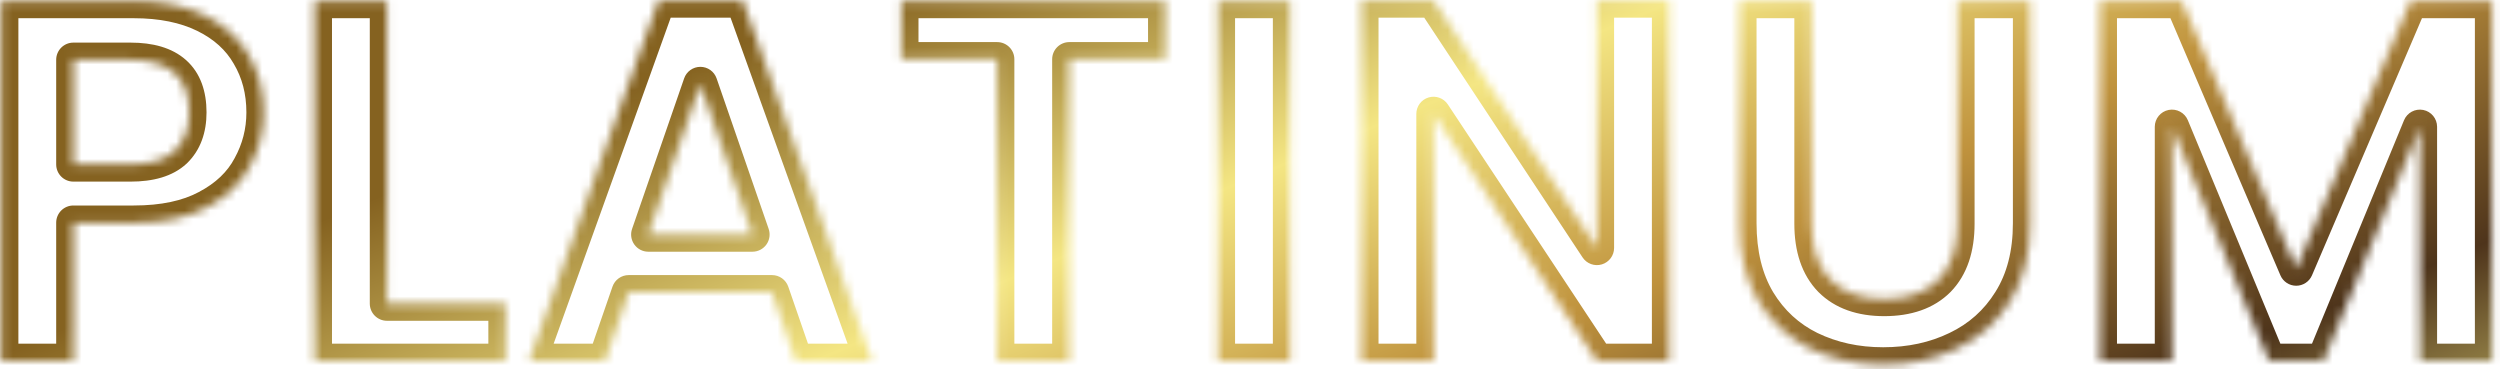 <?xml version="1.0" encoding="UTF-8"?>
<svg xmlns="http://www.w3.org/2000/svg" width="291" height="43" viewBox="0 0 291 43" fill="none">
  <mask id="path-1-inside-1_2991_36" fill="white">
    <path d="M30.68 13.08C30.68 15.32 30.14 17.42 29.06 19.38C28.02 21.34 26.36 22.92 24.08 24.12C21.84 25.32 19 25.92 15.56 25.92H8.54V42H0.14V0.12H15.56C18.8 0.12 21.56 0.68 23.84 1.8C26.12 2.92 27.82 4.46 28.94 6.42C30.1 8.38 30.68 10.6 30.68 13.08ZM15.2 19.14C17.52 19.14 19.24 18.62 20.36 17.58C21.48 16.5 22.04 15 22.04 13.08C22.04 9 19.76 6.96 15.2 6.96H8.54V19.14H15.2ZM45.044 35.34H58.844V42H36.644V0.12H45.044V35.34ZM89.863 34.02H73.183L70.423 42H61.603L76.663 0.06H86.443L101.503 42H92.623L89.863 34.02ZM87.583 27.3L81.523 9.78L75.463 27.3H87.583ZM135.632 0.12V6.9H124.472V42H116.072V6.9H104.912V0.12H135.632ZM150.161 0.12V42H141.761V0.12H150.161ZM194.28 42H185.88L166.86 13.26V42H158.46V0.06H166.86L185.88 28.86V0.06H194.28V42ZM210.861 0.12V26.04C210.861 28.88 211.601 31.06 213.081 32.58C214.561 34.06 216.641 34.8 219.321 34.8C222.041 34.8 224.141 34.06 225.621 32.58C227.101 31.06 227.841 28.88 227.841 26.04V0.12H236.301V25.98C236.301 29.54 235.521 32.56 233.961 35.04C232.441 37.48 230.381 39.32 227.781 40.56C225.221 41.8 222.361 42.42 219.201 42.42C216.081 42.42 213.241 41.8 210.681 40.56C208.161 39.32 206.161 37.48 204.681 35.04C203.201 32.56 202.461 29.54 202.461 25.98V0.12H210.861ZM290.077 0.12V42H281.677V14.76L270.457 42H264.097L252.817 14.76V42H244.417V0.12H253.957L267.277 31.26L280.597 0.12H290.077Z"></path>
  </mask>
  <g filter="url(#filter0_i_2991_36)">
    <path d="M30.68 13.08C30.68 15.32 30.14 17.42 29.06 19.38C28.02 21.34 26.36 22.92 24.08 24.12C21.84 25.32 19 25.92 15.56 25.92H8.54V42H0.14V0.12H15.56C18.8 0.12 21.56 0.68 23.84 1.8C26.12 2.92 27.82 4.46 28.94 6.42C30.1 8.38 30.68 10.6 30.68 13.08ZM15.2 19.14C17.52 19.14 19.24 18.62 20.36 17.58C21.48 16.5 22.04 15 22.04 13.08C22.04 9 19.76 6.96 15.2 6.96H8.54V19.14H15.2ZM45.044 35.34H58.844V42H36.644V0.12H45.044V35.34ZM89.863 34.02H73.183L70.423 42H61.603L76.663 0.06H86.443L101.503 42H92.623L89.863 34.02ZM87.583 27.3L81.523 9.78L75.463 27.3H87.583ZM135.632 0.12V6.9H124.472V42H116.072V6.9H104.912V0.12H135.632ZM150.161 0.12V42H141.761V0.12H150.161ZM194.28 42H185.88L166.86 13.26V42H158.46V0.06H166.86L185.88 28.86V0.06H194.28V42ZM210.861 0.12V26.04C210.861 28.88 211.601 31.06 213.081 32.58C214.561 34.06 216.641 34.8 219.321 34.8C222.041 34.8 224.141 34.06 225.621 32.58C227.101 31.06 227.841 28.88 227.841 26.04V0.12H236.301V25.98C236.301 29.54 235.521 32.56 233.961 35.04C232.441 37.48 230.381 39.32 227.781 40.56C225.221 41.8 222.361 42.42 219.201 42.42C216.081 42.42 213.241 41.8 210.681 40.56C208.161 39.32 206.161 37.48 204.681 35.04C203.201 32.56 202.461 29.54 202.461 25.98V0.12H210.861ZM290.077 0.12V42H281.677V14.76L270.457 42H264.097L252.817 14.76V42H244.417V0.12H253.957L267.277 31.26L280.597 0.12H290.077Z" fill="white"></path>
  </g>
  <path d="M29.06 19.38L27.308 18.415C27.303 18.424 27.298 18.433 27.293 18.443L29.06 19.38ZM24.08 24.12L23.148 22.35C23.144 22.352 23.14 22.355 23.136 22.357L24.08 24.12ZM8.54 25.92V23.92C7.435 23.92 6.54 24.815 6.54 25.92H8.54ZM8.54 42V44C9.645 44 10.54 43.105 10.54 42H8.54ZM0.14 42H-1.86C-1.86 43.105 -0.965 44 0.14 44V42ZM0.14 0.12V-1.88C-0.965 -1.88 -1.86 -0.985 -1.86 0.12H0.14ZM23.84 1.8L22.958 3.595L23.84 1.8ZM28.94 6.42L27.203 7.412C27.209 7.421 27.214 7.43 27.219 7.439L28.94 6.42ZM20.36 17.58L21.721 19.046C21.73 19.037 21.739 19.028 21.748 19.02L20.36 17.58ZM8.54 6.96V4.96C7.435 4.96 6.54 5.855 6.54 6.96H8.54ZM8.54 19.14H6.54C6.54 20.245 7.435 21.14 8.54 21.14V19.14ZM30.68 13.08H28.68C28.68 14.983 28.225 16.751 27.308 18.415L29.06 19.38L30.812 20.345C32.055 18.089 32.68 15.657 32.68 13.08H30.68ZM29.06 19.38L27.293 18.443C26.471 19.993 25.132 21.306 23.148 22.35L24.08 24.12L25.012 25.89C27.588 24.534 29.569 22.687 30.827 20.317L29.06 19.38ZM24.08 24.12L23.136 22.357C21.27 23.356 18.782 23.92 15.56 23.92V25.92V27.92C19.218 27.92 22.41 27.284 25.024 25.883L24.08 24.12ZM15.56 25.92V23.92H8.54V25.92V27.92H15.56V25.92ZM8.54 25.92H6.54V42H8.54H10.54V25.92H8.54ZM8.54 42V40H0.14V42V44H8.54V42ZM0.14 42H2.14V0.12H0.14H-1.86V42H0.14ZM0.14 0.12V2.12H15.56V0.12V-1.88H0.14V0.12ZM15.56 0.12V2.12C18.576 2.12 21.017 2.642 22.958 3.595L23.84 1.8L24.722 0.005C22.102 -1.282 19.024 -1.88 15.56 -1.88V0.12ZM23.84 1.8L22.958 3.595C24.926 4.562 26.306 5.842 27.203 7.412L28.94 6.42L30.677 5.428C29.334 3.078 27.314 1.278 24.722 0.005L23.84 1.8ZM28.94 6.42L27.219 7.439C28.18 9.063 28.68 10.925 28.68 13.08H30.68H32.68C32.68 10.274 32.02 7.697 30.661 5.401L28.94 6.42ZM15.2 19.14V21.14C17.77 21.14 20.079 20.57 21.721 19.046L20.36 17.58L18.999 16.114C18.401 16.67 17.27 17.14 15.2 17.14V19.14ZM20.36 17.58L21.748 19.02C23.347 17.478 24.04 15.408 24.04 13.08H22.04H20.04C20.04 14.592 19.613 15.522 18.972 16.14L20.36 17.58ZM22.04 13.08H24.04C24.04 10.671 23.357 8.514 21.664 7C20.013 5.523 17.737 4.96 15.2 4.96V6.96V8.96C17.223 8.96 18.367 9.417 18.996 9.98C19.583 10.506 20.04 11.409 20.04 13.08H22.04ZM15.2 6.96V4.96H8.54V6.96V8.96H15.2V6.96ZM8.54 6.96H6.54V19.14H8.54H10.54V6.96H8.54ZM8.54 19.14V21.14H15.2V19.14V17.14H8.54V19.14ZM45.044 35.34H43.044C43.044 36.445 43.939 37.34 45.044 37.34V35.34ZM58.844 35.34H60.844C60.844 34.235 59.949 33.34 58.844 33.34V35.34ZM58.844 42V44C59.949 44 60.844 43.105 60.844 42H58.844ZM36.644 42H34.644C34.644 43.105 35.539 44 36.644 44V42ZM36.644 0.12V-1.88C35.539 -1.88 34.644 -0.985 34.644 0.12H36.644ZM45.044 0.12H47.044C47.044 -0.985 46.148 -1.88 45.044 -1.88V0.12ZM45.044 35.34V37.34H58.844V35.34V33.34H45.044V35.34ZM58.844 35.34H56.844V42H58.844H60.844V35.34H58.844ZM58.844 42V40H36.644V42V44H58.844V42ZM36.644 42H38.644V0.12H36.644H34.644V42H36.644ZM36.644 0.12V2.12H45.044V0.12V-1.88H36.644V0.12ZM45.044 0.12H43.044V35.34H45.044H47.044V0.12H45.044ZM89.863 34.02L91.753 33.366C91.474 32.56 90.716 32.02 89.863 32.02V34.02ZM73.183 34.02V32.02C72.33 32.02 71.572 32.56 71.293 33.366L73.183 34.02ZM70.423 42V44C71.276 44 72.034 43.459 72.313 42.654L70.423 42ZM61.603 42L59.721 41.324C59.501 41.937 59.593 42.618 59.967 43.151C60.342 43.683 60.952 44 61.603 44V42ZM76.663 0.06V-1.94C75.819 -1.94 75.066 -1.41 74.781 -0.616L76.663 0.06ZM86.443 0.06L88.325 -0.616C88.04 -1.41 87.287 -1.94 86.443 -1.94V0.06ZM101.503 42V44C102.154 44 102.764 43.683 103.139 43.151C103.513 42.618 103.605 41.937 103.385 41.324L101.503 42ZM92.623 42L90.733 42.654C91.011 43.459 91.77 44 92.623 44V42ZM87.583 27.3V29.3C88.23 29.3 88.837 28.987 89.212 28.46C89.587 27.933 89.684 27.258 89.473 26.646L87.583 27.3ZM81.523 9.78L83.413 9.126C83.134 8.32 82.376 7.78 81.523 7.78C80.67 7.78 79.912 8.32 79.633 9.126L81.523 9.78ZM75.463 27.3L73.573 26.646C73.361 27.258 73.459 27.933 73.834 28.46C74.209 28.987 74.816 29.3 75.463 29.3V27.3ZM89.863 34.02V32.02H73.183V34.02V36.02H89.863V34.02ZM73.183 34.02L71.293 33.366L68.533 41.346L70.423 42L72.313 42.654L75.073 34.674L73.183 34.02ZM70.423 42V40H61.603V42V44H70.423V42ZM61.603 42L63.485 42.676L78.545 0.736L76.663 0.06L74.781 -0.616L59.721 41.324L61.603 42ZM76.663 0.06V2.06H86.443V0.06V-1.94H76.663V0.06ZM86.443 0.06L84.561 0.736L99.621 42.676L101.503 42L103.385 41.324L88.325 -0.616L86.443 0.06ZM101.503 42V40H92.623V42V44H101.503V42ZM92.623 42L94.513 41.346L91.753 33.366L89.863 34.02L87.973 34.674L90.733 42.654L92.623 42ZM87.583 27.3L89.473 26.646L83.413 9.126L81.523 9.78L79.633 10.434L85.693 27.954L87.583 27.3ZM81.523 9.78L79.633 9.126L73.573 26.646L75.463 27.3L77.353 27.954L83.413 10.434L81.523 9.78ZM75.463 27.3V29.3H87.583V27.3V25.3H75.463V27.3ZM135.632 0.12H137.632C137.632 -0.985 136.737 -1.88 135.632 -1.88V0.12ZM135.632 6.9V8.9C136.737 8.9 137.632 8.005 137.632 6.9H135.632ZM124.472 6.9V4.9C123.368 4.9 122.472 5.795 122.472 6.9H124.472ZM124.472 42V44C125.577 44 126.472 43.105 126.472 42H124.472ZM116.072 42H114.072C114.072 43.105 114.968 44 116.072 44V42ZM116.072 6.9H118.072C118.072 5.795 117.177 4.9 116.072 4.9V6.9ZM104.912 6.9H102.912C102.912 8.005 103.808 8.9 104.912 8.9V6.9ZM104.912 0.12V-1.88C103.808 -1.88 102.912 -0.985 102.912 0.12H104.912ZM135.632 0.12H133.632V6.9H135.632H137.632V0.12H135.632ZM135.632 6.9V4.9H124.472V6.9V8.9H135.632V6.9ZM124.472 6.9H122.472V42H124.472H126.472V6.9H124.472ZM124.472 42V40H116.072V42V44H124.472V42ZM116.072 42H118.072V6.9H116.072H114.072V42H116.072ZM116.072 6.9V4.9H104.912V6.9V8.9H116.072V6.9ZM104.912 6.9H106.912V0.12H104.912H102.912V6.9H104.912ZM104.912 0.12V2.12H135.632V0.12V-1.88H104.912V0.12ZM150.161 0.12H152.161C152.161 -0.985 151.266 -1.88 150.161 -1.88V0.12ZM150.161 42V44C151.266 44 152.161 43.105 152.161 42H150.161ZM141.761 42H139.761C139.761 43.105 140.657 44 141.761 44V42ZM141.761 0.12V-1.88C140.657 -1.88 139.761 -0.985 139.761 0.12H141.761ZM150.161 0.12H148.161V42H150.161H152.161V0.12H150.161ZM150.161 42V40H141.761V42V44H150.161V42ZM141.761 42H143.761V0.12H141.761H139.761V42H141.761ZM141.761 0.12V2.12H150.161V0.12V-1.88H141.761V0.12ZM194.28 42V44C195.385 44 196.28 43.105 196.28 42H194.28ZM185.88 42L184.212 43.104C184.583 43.663 185.209 44 185.88 44V42ZM166.86 13.26L168.528 12.156C168.041 11.42 167.129 11.091 166.284 11.345C165.439 11.599 164.86 12.377 164.86 13.26H166.86ZM166.86 42V44C167.965 44 168.86 43.105 168.86 42H166.86ZM158.46 42H156.46C156.46 43.105 157.356 44 158.46 44V42ZM158.46 0.06V-1.94C157.356 -1.94 156.46 -1.045 156.46 0.06H158.46ZM166.86 0.06L168.529 -1.042C168.159 -1.603 167.532 -1.94 166.86 -1.94V0.06ZM185.88 28.86L184.211 29.962C184.698 30.699 185.61 31.029 186.456 30.775C187.301 30.521 187.88 29.743 187.88 28.86H185.88ZM185.88 0.06V-1.94C184.776 -1.94 183.88 -1.045 183.88 0.06H185.88ZM194.28 0.06H196.28C196.28 -1.045 195.385 -1.94 194.28 -1.94V0.06ZM194.28 42V40H185.88V42V44H194.28V42ZM185.88 42L187.548 40.896L168.528 12.156L166.86 13.26L165.192 14.364L184.212 43.104L185.88 42ZM166.86 13.26H164.86V42H166.86H168.86V13.26H166.86ZM166.86 42V40H158.46V42V44H166.86V42ZM158.46 42H160.46V0.06H158.46H156.46V42H158.46ZM158.46 0.06V2.06H166.86V0.06V-1.94H158.46V0.06ZM166.86 0.06L165.191 1.162L184.211 29.962L185.88 28.86L187.549 27.758L168.529 -1.042L166.86 0.06ZM185.88 28.86H187.88V0.06H185.88H183.88V28.86H185.88ZM185.88 0.06V2.06H194.28V0.06V-1.94H185.88V0.06ZM194.28 0.06H192.28V42H194.28H196.28V0.06H194.28ZM210.861 0.12H212.861C212.861 -0.985 211.966 -1.88 210.861 -1.88V0.12ZM213.081 32.58L211.648 33.975C211.655 33.982 211.661 33.988 211.667 33.994L213.081 32.58ZM225.621 32.58L227.036 33.994C227.042 33.988 227.048 33.982 227.054 33.975L225.621 32.58ZM227.841 0.12V-1.88C226.737 -1.88 225.841 -0.985 225.841 0.12H227.841ZM236.301 0.12H238.301C238.301 -0.985 237.406 -1.88 236.301 -1.88V0.12ZM233.961 35.04L232.268 33.975L232.264 33.983L233.961 35.04ZM227.781 40.56L226.92 38.755L226.91 38.76L227.781 40.56ZM210.681 40.56L209.798 42.355L209.81 42.36L210.681 40.56ZM204.681 35.04L202.964 36.065C202.966 36.069 202.969 36.073 202.971 36.077L204.681 35.04ZM202.461 0.12V-1.88C201.357 -1.88 200.461 -0.985 200.461 0.12H202.461ZM210.861 0.12H208.861V26.04H210.861H212.861V0.12H210.861ZM210.861 26.04H208.861C208.861 29.22 209.695 31.969 211.648 33.975L213.081 32.58L214.514 31.185C213.507 30.151 212.861 28.54 212.861 26.04H210.861ZM213.081 32.58L211.667 33.994C213.62 35.947 216.267 36.8 219.321 36.8V34.8V32.8C217.016 32.8 215.503 32.173 214.496 31.166L213.081 32.58ZM219.321 34.8V36.8C222.406 36.8 225.078 35.952 227.036 33.994L225.621 32.58L224.207 31.166C223.205 32.168 221.677 32.8 219.321 32.8V34.8ZM225.621 32.58L227.054 33.975C229.007 31.969 229.841 29.22 229.841 26.04H227.841H225.841C225.841 28.54 225.195 30.151 224.188 31.185L225.621 32.58ZM227.841 26.04H229.841V0.12H227.841H225.841V26.04H227.841ZM227.841 0.12V2.12H236.301V0.12V-1.88H227.841V0.12ZM236.301 0.12H234.301V25.98H236.301H238.301V0.12H236.301ZM236.301 25.98H234.301C234.301 29.245 233.589 31.877 232.268 33.975L233.961 35.04L235.654 36.105C237.454 33.243 238.301 29.835 238.301 25.98H236.301ZM233.961 35.04L232.264 33.983C230.946 36.098 229.177 37.679 226.92 38.755L227.781 40.56L228.642 42.365C231.586 40.961 233.937 38.862 235.659 36.097L233.961 35.04ZM227.781 40.56L226.91 38.76C224.65 39.854 222.093 40.42 219.201 40.42V42.42V44.42C222.63 44.42 225.793 43.746 228.653 42.36L227.781 40.56ZM219.201 42.42V40.42C216.354 40.42 213.816 39.856 211.553 38.76L210.681 40.56L209.81 42.36C212.667 43.744 215.809 44.42 219.201 44.42V42.42ZM210.681 40.56L211.564 38.766C209.392 37.697 207.677 36.122 206.391 34.003L204.681 35.04L202.971 36.077C204.646 38.838 206.93 40.943 209.798 42.355L210.681 40.56ZM204.681 35.04L206.399 34.015C205.142 31.91 204.461 29.263 204.461 25.98H202.461H200.461C200.461 29.817 201.26 33.21 202.964 36.065L204.681 35.04ZM202.461 25.98H204.461V0.12H202.461H200.461V25.98H202.461ZM202.461 0.12V2.12H210.861V0.12V-1.88H202.461V0.12ZM290.077 0.12H292.077C292.077 -0.985 291.182 -1.88 290.077 -1.88V0.12ZM290.077 42V44C291.182 44 292.077 43.105 292.077 42H290.077ZM281.677 42H279.677C279.677 43.105 280.573 44 281.677 44V42ZM281.677 14.76H283.677C283.677 13.805 283.002 12.983 282.066 12.798C281.129 12.613 280.192 13.115 279.828 13.998L281.677 14.76ZM270.457 42V44C271.268 44 271.998 43.511 272.307 42.762L270.457 42ZM264.097 42L262.25 42.765C262.559 43.513 263.288 44 264.097 44V42ZM252.817 14.76L254.665 13.995C254.3 13.113 253.363 12.612 252.427 12.798C251.491 12.985 250.817 13.806 250.817 14.76H252.817ZM252.817 42V44C253.922 44 254.817 43.105 254.817 42H252.817ZM244.417 42H242.417C242.417 43.105 243.313 44 244.417 44V42ZM244.417 0.12V-1.88C243.313 -1.88 242.417 -0.985 242.417 0.12H244.417ZM253.957 0.12L255.796 -0.667C255.481 -1.403 254.758 -1.88 253.957 -1.88V0.12ZM267.277 31.26L265.439 32.047C265.753 32.783 266.477 33.26 267.277 33.26C268.078 33.26 268.801 32.783 269.116 32.047L267.277 31.26ZM280.597 0.12V-1.88C279.797 -1.88 279.073 -1.403 278.759 -0.667L280.597 0.12ZM290.077 0.12H288.077V42H290.077H292.077V0.12H290.077ZM290.077 42V40H281.677V42V44H290.077V42ZM281.677 42H283.677V14.76H281.677H279.677V42H281.677ZM281.677 14.76L279.828 13.998L268.608 41.238L270.457 42L272.307 42.762L283.527 15.522L281.677 14.76ZM270.457 42V40H264.097V42V44H270.457V42ZM264.097 42L265.945 41.235L254.665 13.995L252.817 14.76L250.97 15.525L262.25 42.765L264.097 42ZM252.817 14.76H250.817V42H252.817H254.817V14.76H252.817ZM252.817 42V40H244.417V42V44H252.817V42ZM244.417 42H246.417V0.12H244.417H242.417V42H244.417ZM244.417 0.12V2.12H253.957V0.12V-1.88H244.417V0.12ZM253.957 0.12L252.119 0.907L265.439 32.047L267.277 31.26L269.116 30.473L255.796 -0.667L253.957 0.12ZM267.277 31.26L269.116 32.047L282.436 0.907L280.597 0.12L278.759 -0.667L265.439 30.473L267.277 31.26ZM280.597 0.12V2.12H290.077V0.12V-1.88H280.597V0.12Z" fill="url(#paint0_linear_2991_36)" mask="url(#path-1-inside-1_2991_36)"></path>
  <defs>
    <filter id="filter0_i_2991_36" x="0.141" y="0.06" width="289.938" height="51.559" filterUnits="userSpaceOnUse" color-interpolation-filters="sRGB">
      <feFlood flood-opacity="0" result="BackgroundImageFix"></feFlood>
      <feBlend mode="normal" in="SourceGraphic" in2="BackgroundImageFix" result="shape"></feBlend>
      <feColorMatrix in="SourceAlpha" type="matrix" values="0 0 0 0 0 0 0 0 0 0 0 0 0 0 0 0 0 0 127 0" result="hardAlpha"></feColorMatrix>
      <feOffset dy="9.199"></feOffset>
      <feGaussianBlur stdDeviation="6.899"></feGaussianBlur>
      <feComposite in2="hardAlpha" operator="arithmetic" k2="-1" k3="1"></feComposite>
      <feColorMatrix type="matrix" values="0 0 0 0 1 0 0 0 0 1 0 0 0 0 1 0 0 0 0.6 0"></feColorMatrix>
      <feBlend mode="normal" in2="shape" result="effect1_innerShadow_2991_36"></feBlend>
    </filter>
    <linearGradient id="paint0_linear_2991_36" x1="134.561" y1="-15" x2="185.907" y2="107.571" gradientUnits="userSpaceOnUse">
      <stop stop-color="#856220"></stop>
      <stop offset="0.28" stop-color="#F4E683"></stop>
      <stop offset="0.5" stop-color="#BF923D"></stop>
      <stop offset="0.75" stop-color="#4E341B"></stop>
      <stop offset="1" stop-color="#F1EA82"></stop>
    </linearGradient>
  </defs>
</svg>
